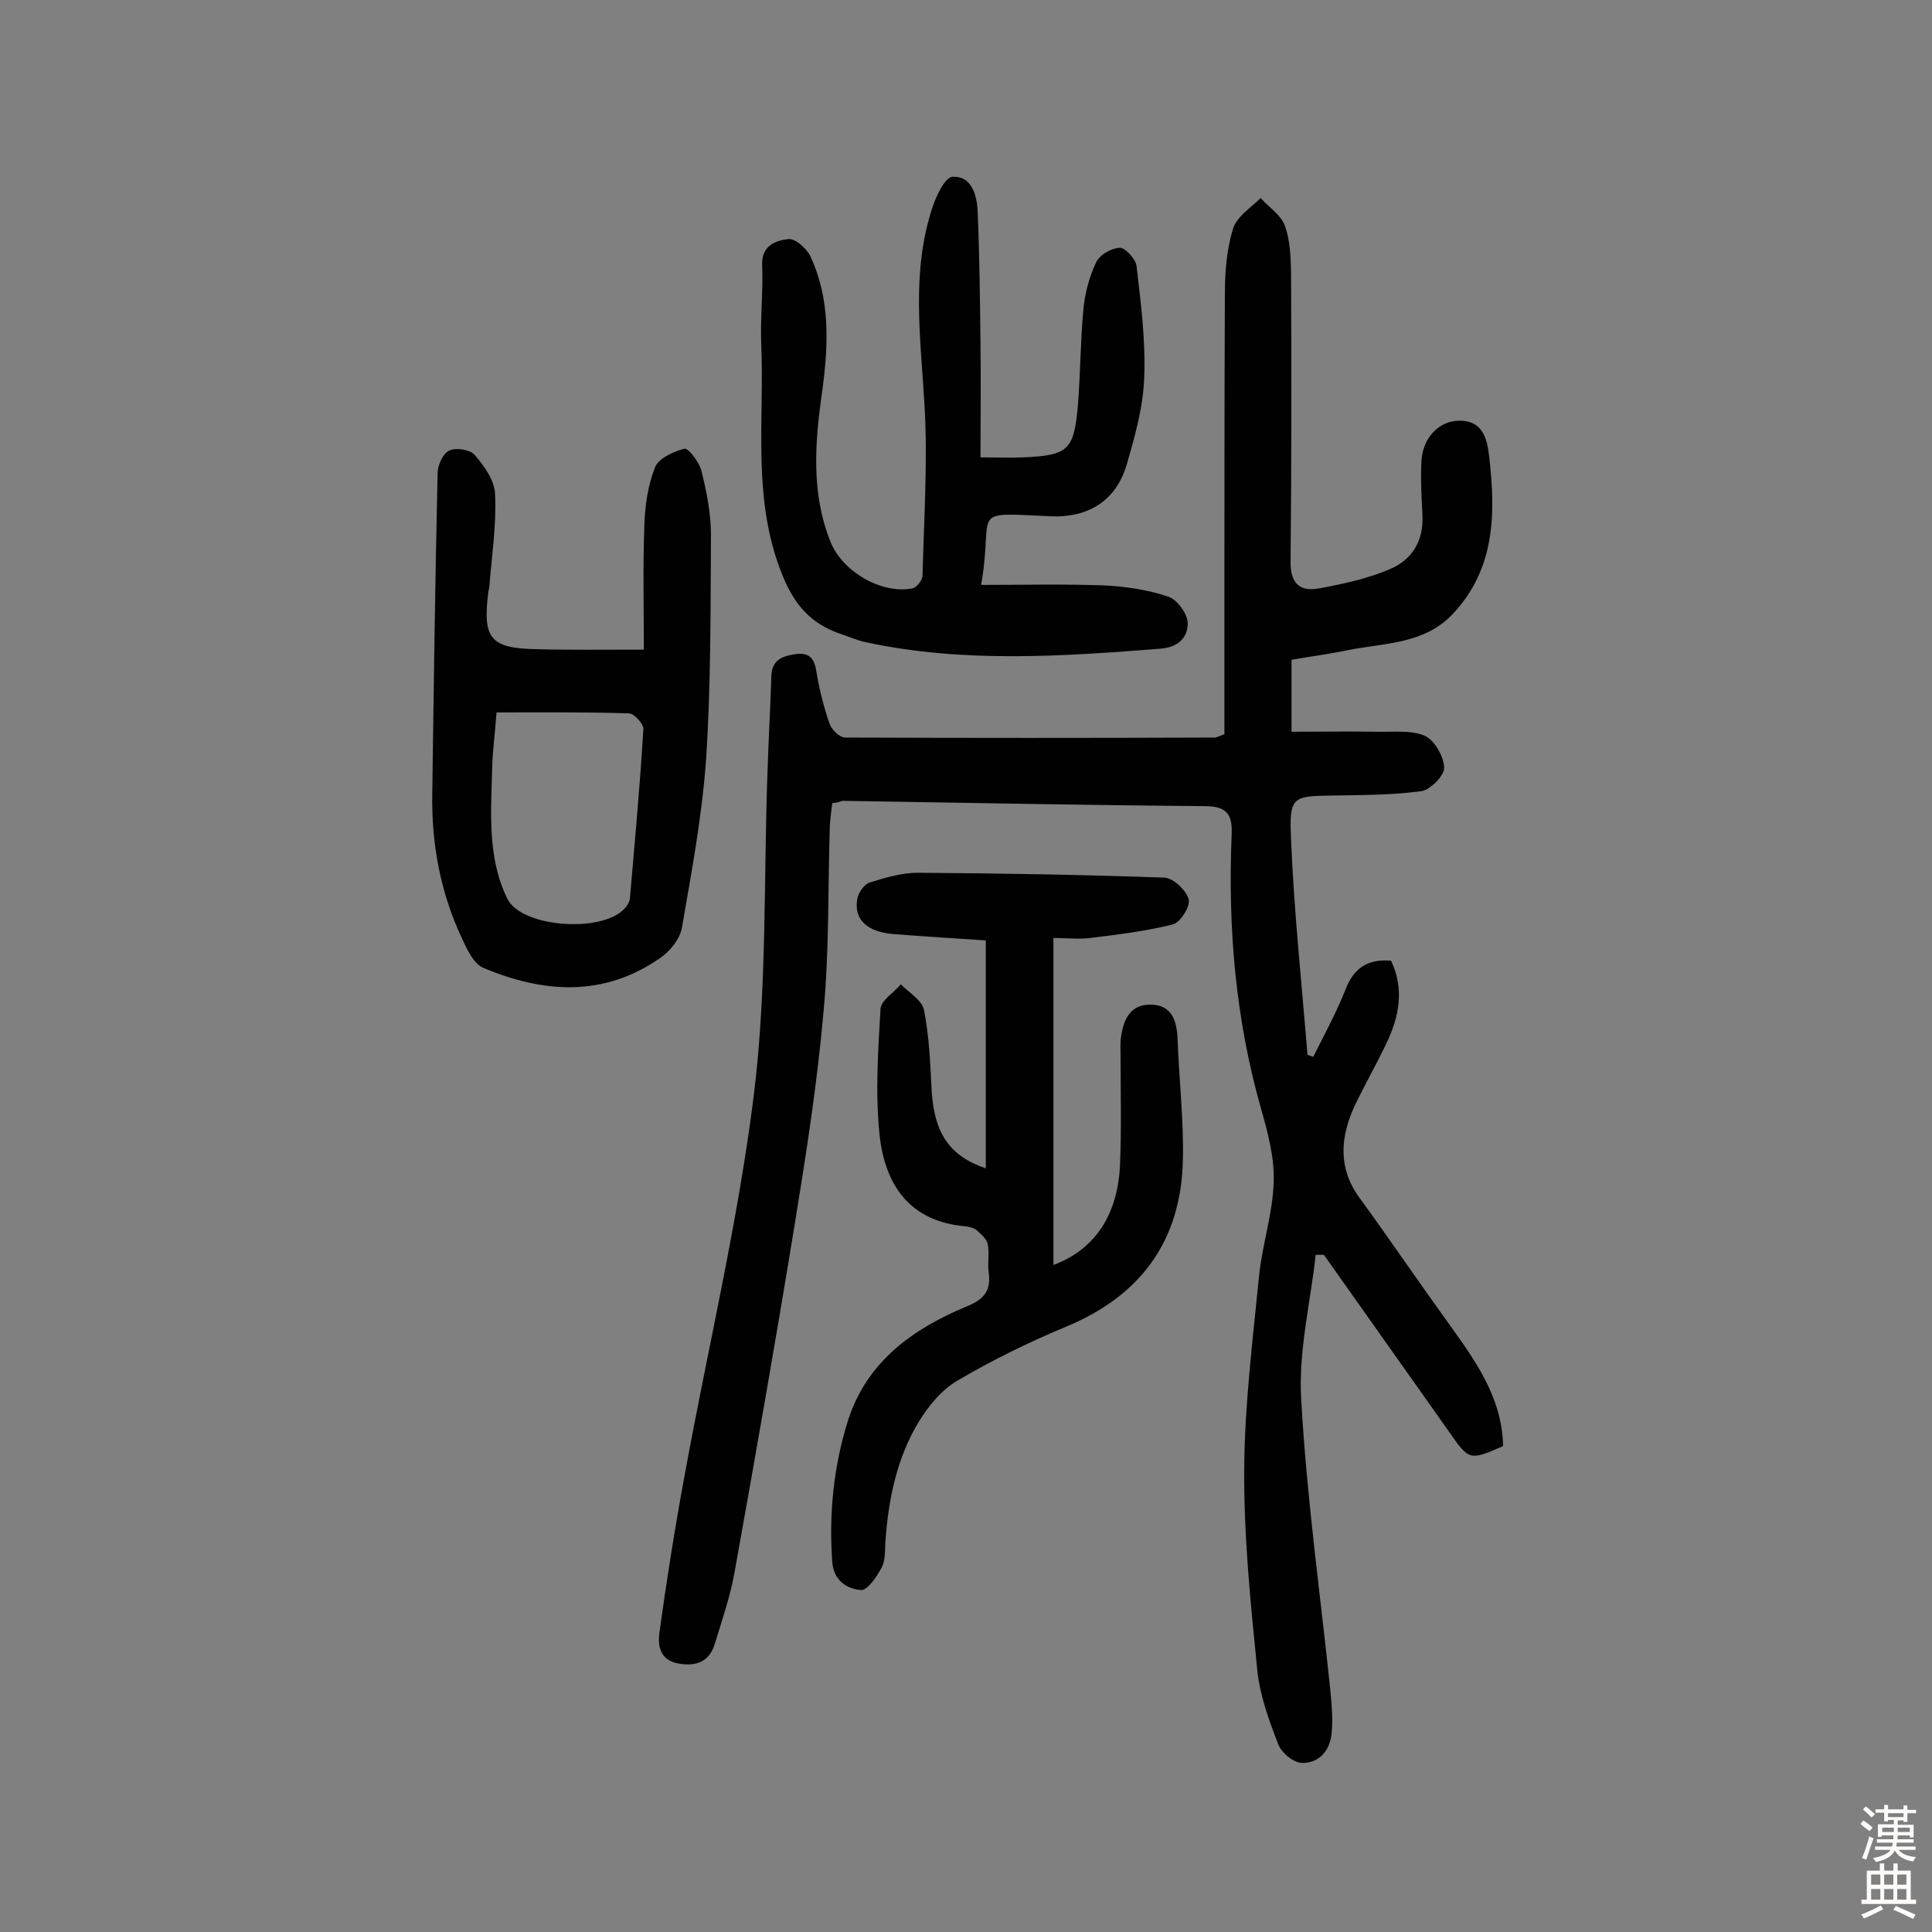 <svg enable-background="new 0 0 400 400" viewBox="0 0 400 400" xmlns="http://www.w3.org/2000/svg"><rect x="0" y="0" width="400" height="400" fill="#808080" stroke="none"/><g fill="#010102"><path d="m172.3 166.3c-.2 1.6-.4 3.2-.5 4.8-.4 12.8-.1 25.7-1.3 38.4-1.3 14.8-3.6 29.5-6 44.2-3.9 23.9-8.1 47.8-12.4 71.7-.9 5.1-2.6 10-4.1 14.9-1.1 3.7-3.8 4.8-7.6 4.1s-4.2-3.7-3.9-6.2c1.5-10.9 3.2-21.7 5.2-32.5 4.8-26.4 11.1-52.6 14.4-79.2 2.7-22 2-44.4 2.8-66.6.2-6.6.6-13.3.8-19.9.1-3.5 2.4-4.2 5.2-4.6 2.6-.3 3.7.9 4.1 3.5.6 3.7 1.5 7.3 2.7 10.8.4 1.3 2.1 3 3.3 3 25.5.1 51 .1 76.5 0 .4 0 .9-.3 2-.7 0-8.2 0-16.6 0-25 0-22.1 0-44.2.1-66.3 0-4.5.4-9.2 1.7-13.4.8-2.5 3.7-4.3 5.7-6.3 1.7 1.9 4.2 3.5 5 5.7 1.1 2.9 1.2 6.3 1.3 9.5.1 20 .1 40-.1 59.9-.1 4.7 1.9 6.5 6 5.7 4.9-.9 9.9-2 14.4-3.9 4.7-1.9 7.2-5.9 6.9-11.3-.2-3.7-.4-7.5-.2-11.2.3-4.8 3.6-8.3 7.9-8.3 4.7 0 5.7 3.6 6.1 7.3 1.4 11.9 1.3 23.4-7.6 32.8-5.9 6.2-14.1 5.9-21.6 7.4-3.8.8-7.7 1.3-11.7 2v14.9c5.9 0 11.8-.1 17.6 0 3.3.1 7-.4 9.9.8 2.1.9 4 4.3 4.1 6.6.1 1.6-2.8 4.6-4.7 4.9-5.9.8-11.9.8-17.9.9-8.9.1-9.5.1-9.1 9.1.6 14.9 2.2 29.7 3.4 44.6.4.1.8.3 1.2.4 2.3-4.6 4.8-9.2 6.7-14 1.7-4.4 4.6-6.3 9.4-5.9 2.8 5.9 1.7 11.6-1 17.2-2.1 4.4-4.5 8.6-6.6 13-2.9 6.4-3.4 12.7 1 18.8 6.2 8.5 12.1 17.2 18.3 25.8 5.6 7.8 11.3 15.5 11.5 25.7-6.9 3-7 3-11-2.7-8.7-12.3-17.4-24.6-26.1-36.9-.6 0-1.2 0-1.7 0-1.1 10-3.6 20-3 29.9 1.1 20 3.9 39.9 6 59.9.3 3.1.6 6.2.3 9.2-.3 3.6-2.6 6.3-6.2 6.2-1.8-.1-4.3-2.2-4.9-4-1.9-4.9-3.8-10.1-4.3-15.3-1.4-13.9-2.8-27.8-2.7-41.7.1-13.4 1.8-26.8 3.1-40.1.7-6.4 2.8-12.7 3-19.1.2-5-1.2-10.3-2.6-15.2-5.3-18.6-6.9-37.5-6.1-56.8.2-4.3-1.1-5.9-5.6-5.9-25-.2-50-.7-75-1.1-.5.2-1.2.4-2.1.5z"/><path d="m204.1 241.9c0-15.9 0-31.3 0-47.2-6.2-.4-12.6-.8-19-1.3-5.5-.4-8.4-3-7.6-7.3.2-1.3 1.5-3.1 2.6-3.4 3.2-1 6.6-2 9.9-2 17 .1 34.1.4 51.1 1 1.8.1 4.5 2.6 5 4.5.4 1.4-1.7 4.8-3.3 5.2-5.6 1.4-11.4 2.1-17.1 2.8-2.4.3-4.8 0-7.6 0v67.7c8.6-3.2 13.4-10.4 13.8-21 .3-7.4.1-14.9.1-22.3 0-1.3-.1-2.6.1-3.9.5-3.6 1.9-6.8 6.2-6.7s5.3 3.2 5.5 7c.3 8.4 1.3 16.9 1.1 25.3-.4 16.6-8.7 27.9-24 34.3-7.7 3.2-15.3 6.9-22.6 11.2-3.3 1.9-6.1 5.3-8.1 8.6-4.6 7.6-6.3 16.2-6.9 25-.1 1.8 0 3.8-.8 5.2-1 1.9-3 4.8-4.3 4.6-2.9-.3-5.6-1.9-5.9-5.9-.7-10 .3-19.8 3.3-29.3 3.9-12.1 13.4-18.9 24.5-23.5 3.7-1.5 5.1-3.3 4.6-7.1-.3-1.9.2-3.9-.2-5.8-.2-1.1-1.4-2.1-2.3-2.9-.6-.5-1.5-.7-2.3-.8-11.6-1-16.7-8.6-17.8-19-.9-8.6-.3-17.4.2-26 .1-1.8 2.8-3.4 4.2-5.1 1.7 1.7 4.4 3.3 4.8 5.3 1.1 5.5 1.3 11.2 1.6 16.9.6 8.6 3.6 13.3 11.2 15.9z"/><path d="m203.2 121.1c8.6 0 17-.2 25.3.1 4.5.2 9.1.9 13.3 2.3 1.9.6 4 3.5 4.1 5.4.1 2.9-1.8 5.1-5.6 5.4-20.4 1.6-40.7 3-60.9-1.3-1.9-.4-3.7-1.2-5.5-1.8-6-2.1-9.4-5.9-11.9-12.1-6.4-15.7-3.7-32-4.4-48-.2-5.3.4-10.7.2-16.1-.2-4.1 2.7-5.2 5.4-5.5 1.4-.2 3.8 1.9 4.6 3.6 4.2 9 3.7 18.6 2.4 28.1-1.5 10.5-2.3 21 1.8 31.1 2.5 6.1 10.6 10.8 17 9.5.8-.2 2-1.7 2-2.7.3-11.8 1.1-23.7.4-35.4-.8-13.8-2.8-27.5 1.7-40.9.8-2.4 2.6-6.1 4.1-6.2 3.9-.2 5 3.6 5.2 6.9.4 9.2.5 18.5.6 27.7.1 7.8 0 15.5 0 23.5 3.6 0 6.2.1 8.7 0 9.6-.4 10.7-1.5 11.5-11.2.5-6.5.5-13 1.1-19.4.3-3.3 1.2-6.7 2.6-9.7.7-1.6 3.1-3 4.9-3.1 1.1-.1 3.3 2.3 3.5 3.7.9 7.7 1.9 15.4 1.6 23.1-.2 6.1-1.9 12.1-3.6 18-2.2 7.6-8 11.1-15.7 10.8-17.4-.8-11.8-1.5-14.4 13.8-.2.2.1.5 0 .4z"/><path d="m133.3 134.5c0-8.7-.2-17.1.1-25.5.1-4.1.7-8.4 2.2-12.2.7-1.9 3.8-3.3 6.1-3.9.8-.2 3 2.7 3.5 4.5 1.1 4.4 2 8.9 2 13.4-.1 15.4 0 30.8-1 46.2-.8 11.7-3 23.4-5 35-.4 2.4-2.5 5-4.6 6.4-11.7 8.1-24.1 7.2-36.5 2-2-.8-3.4-3.8-4.4-6-4.5-9.5-6.4-19.7-6.2-30.2.3-22.1.6-44.1 1.1-66.2 0-1.7 1.1-4.1 2.4-4.7 1.3-.7 4.3-.2 5.2.8 2 2.3 4.2 5.3 4.3 8.2.3 6.4-.7 12.9-1.2 19.3 0 .3-.2.6-.2 1-1.2 9.5.4 11.6 9.7 11.8 7.2.2 14.5.1 22.5.1zm-30.5 13c-.3 4.3-.8 7.8-.9 11.3-.2 9.2-1.1 18.5 3.1 27.2 3 6.3 20.9 7.3 24.8 1.5.3-.4.5-.9.6-1.3 1-11.7 2.1-23.4 2.8-35.2.1-1.1-1.9-3.3-3-3.3-9-.3-18-.2-27.4-.2z"/></g><path d="m385.2 377.6.6-.7c.6.4 1.3.9 1.9 1.5l-.6.7c-.8-.5-1.4-1-1.9-1.5zm.3 7.1c.6-1.4 1.1-2.9 1.5-4.5.3.1.6.3.9.4-.5 1.4-1 2.9-1.5 4.4zm.2-10.1.6-.6c.7.5 1.3 1.1 1.9 1.6l-.7.7c-.6-.6-1.2-1.2-1.8-1.7zm8.4-.8h.8v.9h1.8v.7h-1.8v1.8h-.8v-.3h-1.2v.9h3.3v2.6h-.8v-.4h-2.5c0 .3 0 .6-.1.8h3.4v.7h-3.5c0 .3-.1.6-.1.8h4v.7h-3.5c.7.9 1.9 1.3 3.6 1.5-.2.2-.4.5-.6.9-1.9-.3-3.2-1.1-3.8-2.3-.5 1.1-1.8 2-3.9 2.4-.2-.3-.4-.5-.6-.8 1.9-.4 3.1-.9 3.6-1.7h-3.2v-.7h3.5c.1-.2.1-.5.2-.8h-3.3v-.7h3.4c0-.2 0-.5 0-.8h-2.4v.3h-.8v-2.6h3.3v-.9h-1.2v.3h-.8v-1.8h-1.8v-.7h1.8v-.9h.8v.9h3.2zm-4.4 5.5h2.4c0-.3 0-.6 0-.9h-2.4zm1.2-3.1h3.2v-.8h-3.2zm4.4 2.2h-2.4v.9h2.5v-.9z" fill="#fcfbfa"/><path d="m389.2 385.8h.9v1.5h1.9v-1.5h.9v1.5h2.7v6h1.1v.9h-11.3v-.9h1.1v-6h2.7zm.2 8.7.5.8c-1.2.6-2.5 1.3-4 1.9-.2-.3-.3-.6-.6-.8 1.6-.6 3-1.3 4.1-1.9zm-2-4.3h1.9v-2.1h-1.9zm0 3.1h1.9v-2.2h-1.9zm2.7-3.1h1.9v-2.1h-1.9zm0 3.1h1.9v-2.2h-1.9zm2.4 1.3c1.4.6 2.7 1.2 4.1 1.8l-.5.9c-1.5-.7-2.8-1.4-4.1-1.9zm2.2-6.5h-1.9v2.1h1.9zm-1.9 5.2h1.9v-2.2h-1.9z" fill="#fcfbfa"/></svg>